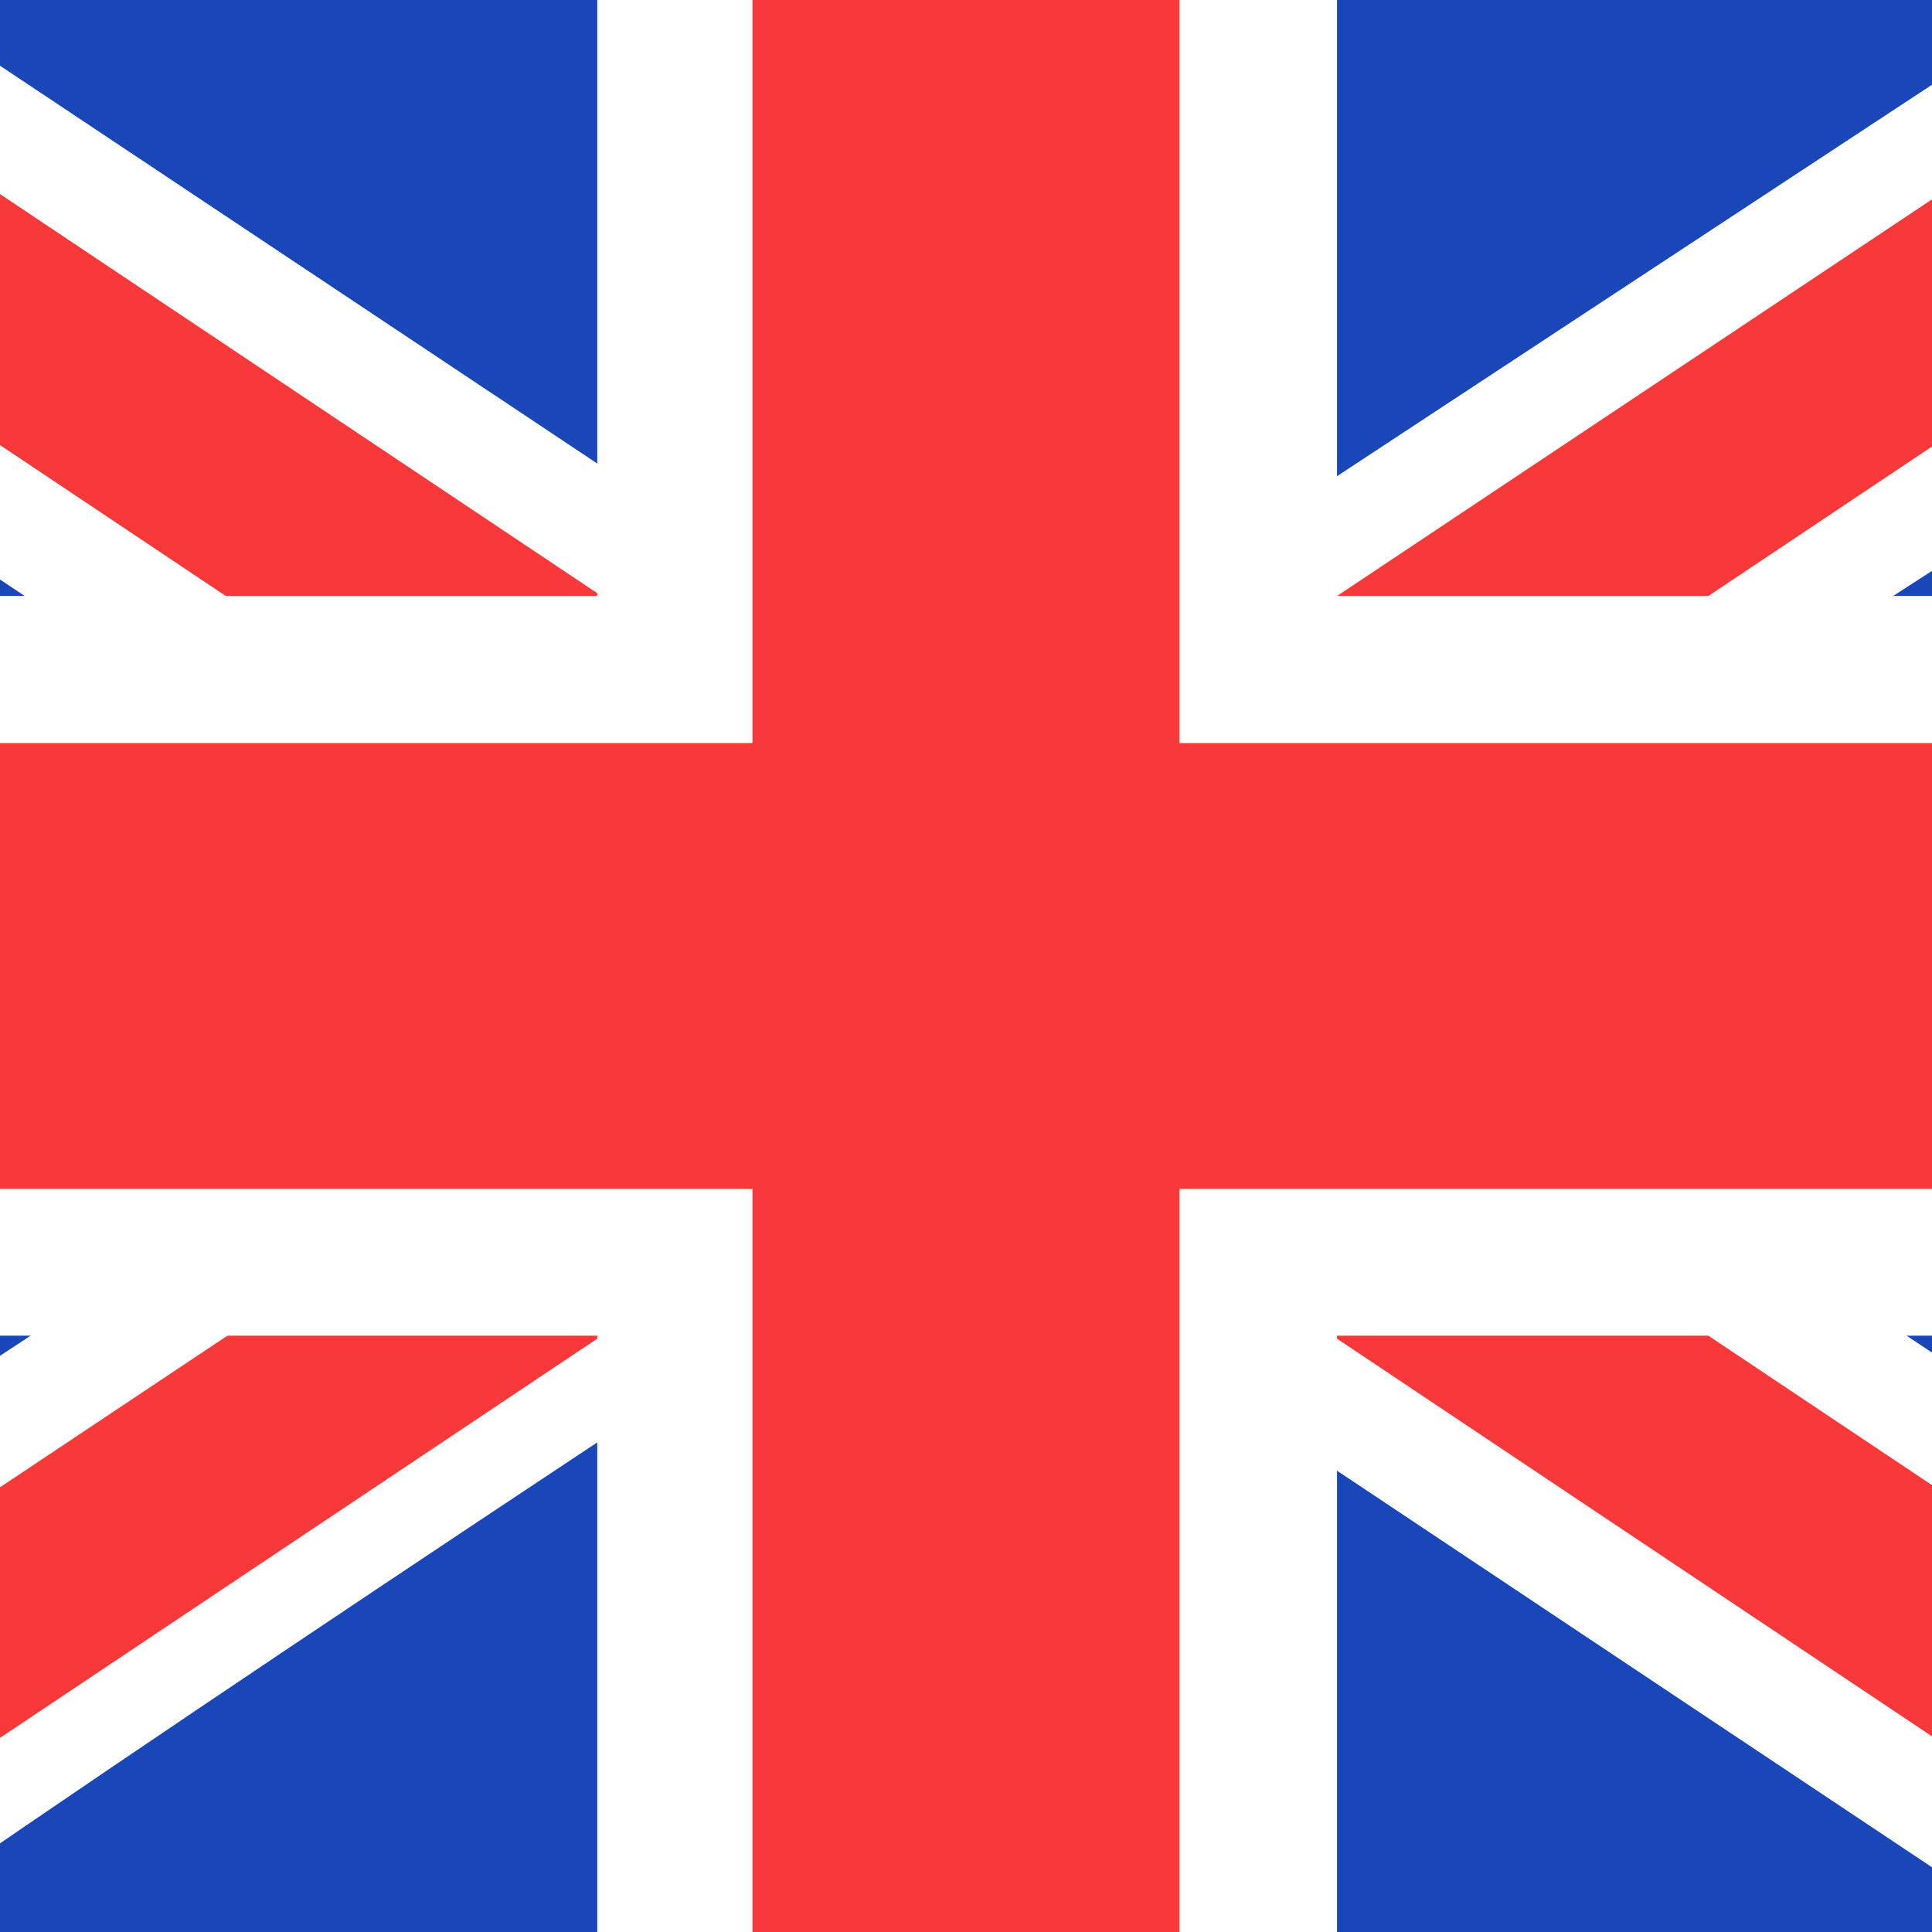 <svg xmlns="http://www.w3.org/2000/svg" width="96" height="96" viewBox="0 0 96 96" fill="none"><rect x="0" y="0" width="96" height="96" fill="#333333" stroke="none"/><g clip-path="url(#clip0_224_5801)"><rect width="96" height="96" fill="#1A47B8"></rect><path fill-rule="evenodd" clip-rule="evenodd" d="M-4.902 0H-19.199V16L100.826 96L115.201 96V80L-4.902 0Z" fill="white"></path><path d="M-14.431 0L115.201 86.627V96H110.544L-19.199 9.284V0H-14.431Z" fill="#F93939"></path><path fill-rule="evenodd" clip-rule="evenodd" d="M102.401 0H115.201V16C115.201 16 32.063 69.3 -6.399 96H-19.199V80L102.401 0Z" fill="white"></path><path d="M115.201 0H110.86L-19.199 86.701V96H-14.431L115.201 9.354V0Z" fill="#F93939"></path><path fill-rule="evenodd" clip-rule="evenodd" d="M29.678 0H66.435V29.612H115.201V66.369H66.435V96H29.678V66.369H-19.199V29.612H29.678V0Z" fill="white"></path><path fill-rule="evenodd" clip-rule="evenodd" d="M37.39 0H58.611V36.923H115.201V59.077H58.611V96H37.39V59.077H-19.199V36.923H37.39V0Z" fill="#F93939"></path></g><defs><clipPath id="clip0_224_5801"><rect width="96" height="96" fill="white"></rect></clipPath></defs></svg>